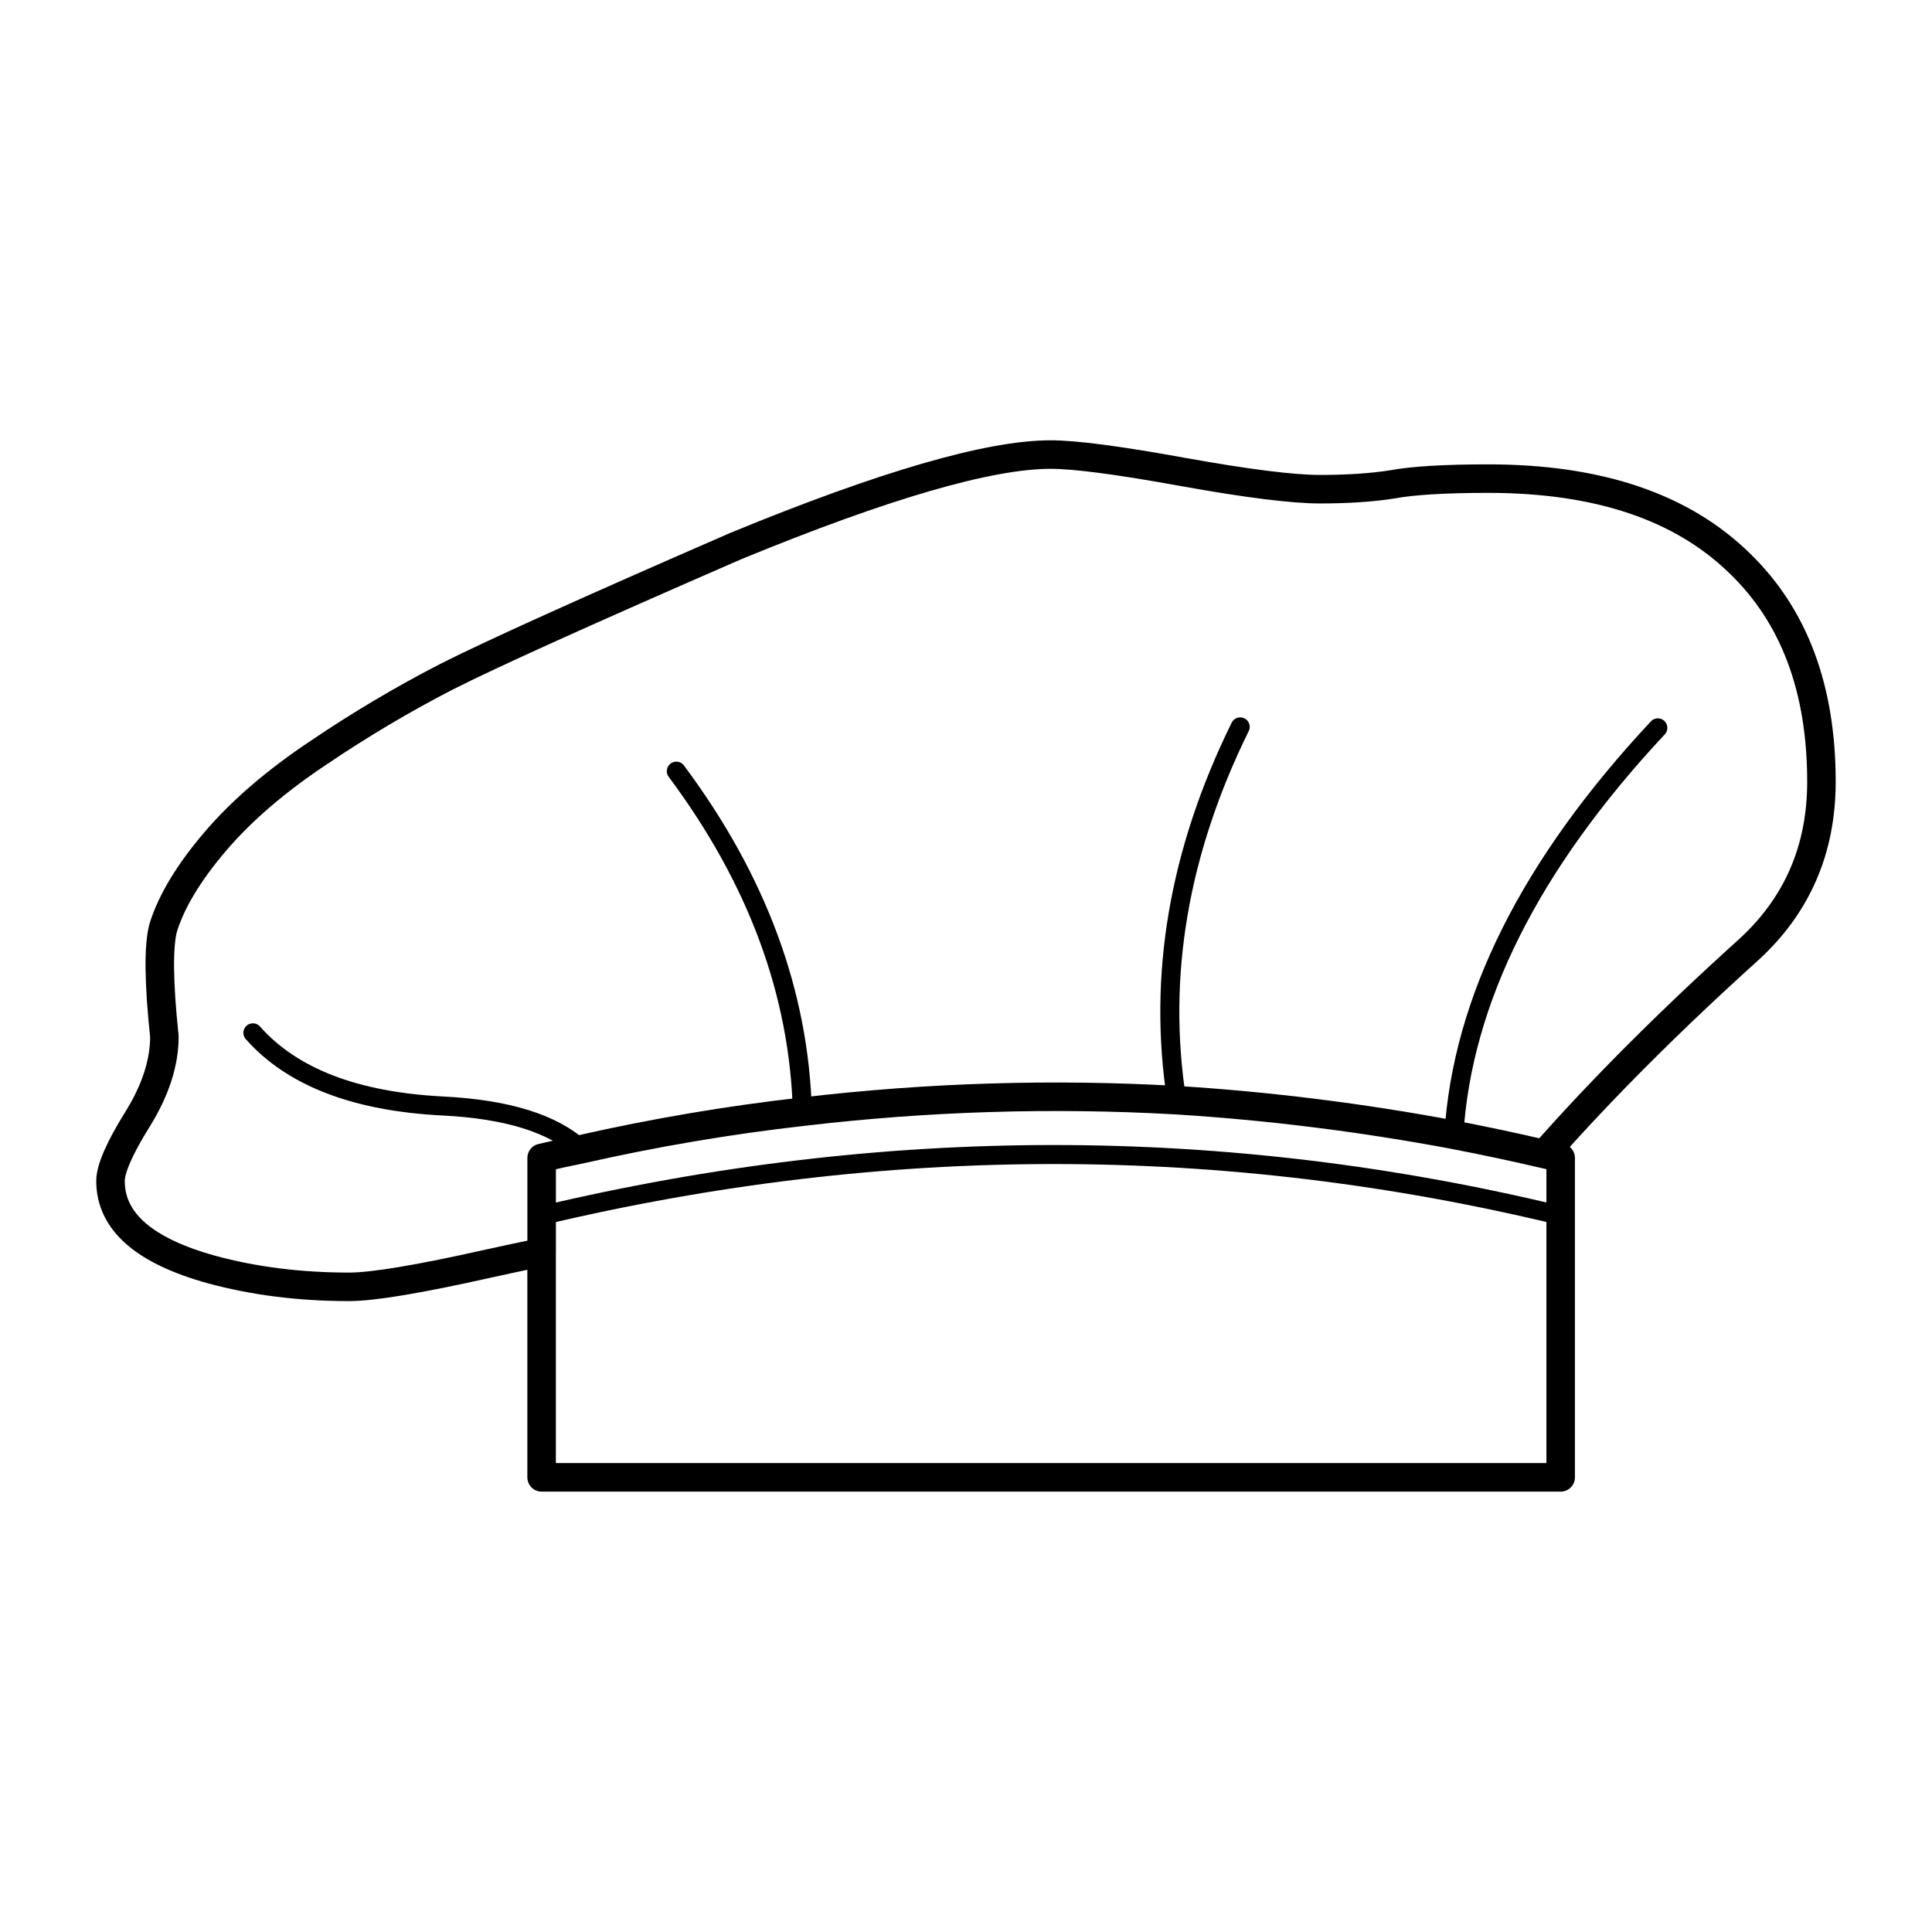 <?xml version="1.0" encoding="UTF-8"?>
<!-- Uploaded to: SVG Repo, www.svgrepo.com, Generator: SVG Repo Mixer Tools -->
<svg width="800px" height="800px" version="1.1" viewBox="144 144 512 512" xmlns="http://www.w3.org/2000/svg">
 <g fill="none" stroke="#000000" stroke-linecap="round" stroke-linejoin="round" stroke-miterlimit="3">
  <path transform="matrix(5.038 0 0 5.038 148.09 148.09)" d="m75.664 58.883c1.586 0.304 3.172 0.641 4.758 1.012 3.037-3.442 6.631-7.035 10.782-10.78 2.531-2.328 3.796-5.265 3.796-8.807 0-4.892-1.434-8.722-4.302-11.489-3.037-2.97-7.44-4.454-13.211-4.454-2.295 0-3.982 0.101-5.062 0.303-1.08 0.169-2.345 0.253-3.796 0.253s-3.864-0.303-7.239-0.911c-3.341-0.607-5.653-0.911-6.935-0.911-3.239 0-8.757 1.603-16.552 4.808-7.829 3.408-12.908 5.702-15.236 6.883-2.294 1.182-4.539 2.514-6.732 3.998-2.228 1.485-4.033 3.036-5.417 4.656-1.384 1.62-2.294 3.121-2.733 4.505-0.27 0.945-0.254 2.868 0.05 5.769 0 1.384-0.473 2.835-1.418 4.353-0.944 1.52-1.416 2.6-1.416 3.241 0 2.126 1.772 3.677 5.315 4.656 2.228 0.607 4.64 0.911 7.239 0.911 1.249 0 3.678-0.405 7.29-1.215 1.08-0.236 2.024-0.439 2.835-0.607v-4.96c0.709-0.168 1.4-0.32 2.076-0.455 3.881-0.878 7.761-1.535 11.642-1.974 6.58-0.776 13.144-0.978 19.691-0.607 4.859 0.304 9.718 0.911 14.578 1.822zm4.758 1.012c0.304 0.067 0.591 0.135 0.861 0.202v16.803h-53.605v-11.843" stroke-width="1.5"/>
  <path transform="matrix(5.038 0 0 5.038 148.09 148.09)" d="m29.753 59.642c-1.451-1.35-3.881-2.109-7.29-2.277-4.589-0.236-7.913-1.519-9.972-3.847m63.173 5.365c0.439-7.085 4.016-14.222 10.731-21.408m-25.31 19.585c-1.012-6.512 0.102-13.058 3.341-19.637m-36.749 25.71c18.054-4.285 35.922-4.285 53.606 0m-39.888-5.465c-0.169-6.242-2.379-12.214-6.631-17.916"/>
 </g>
</svg>